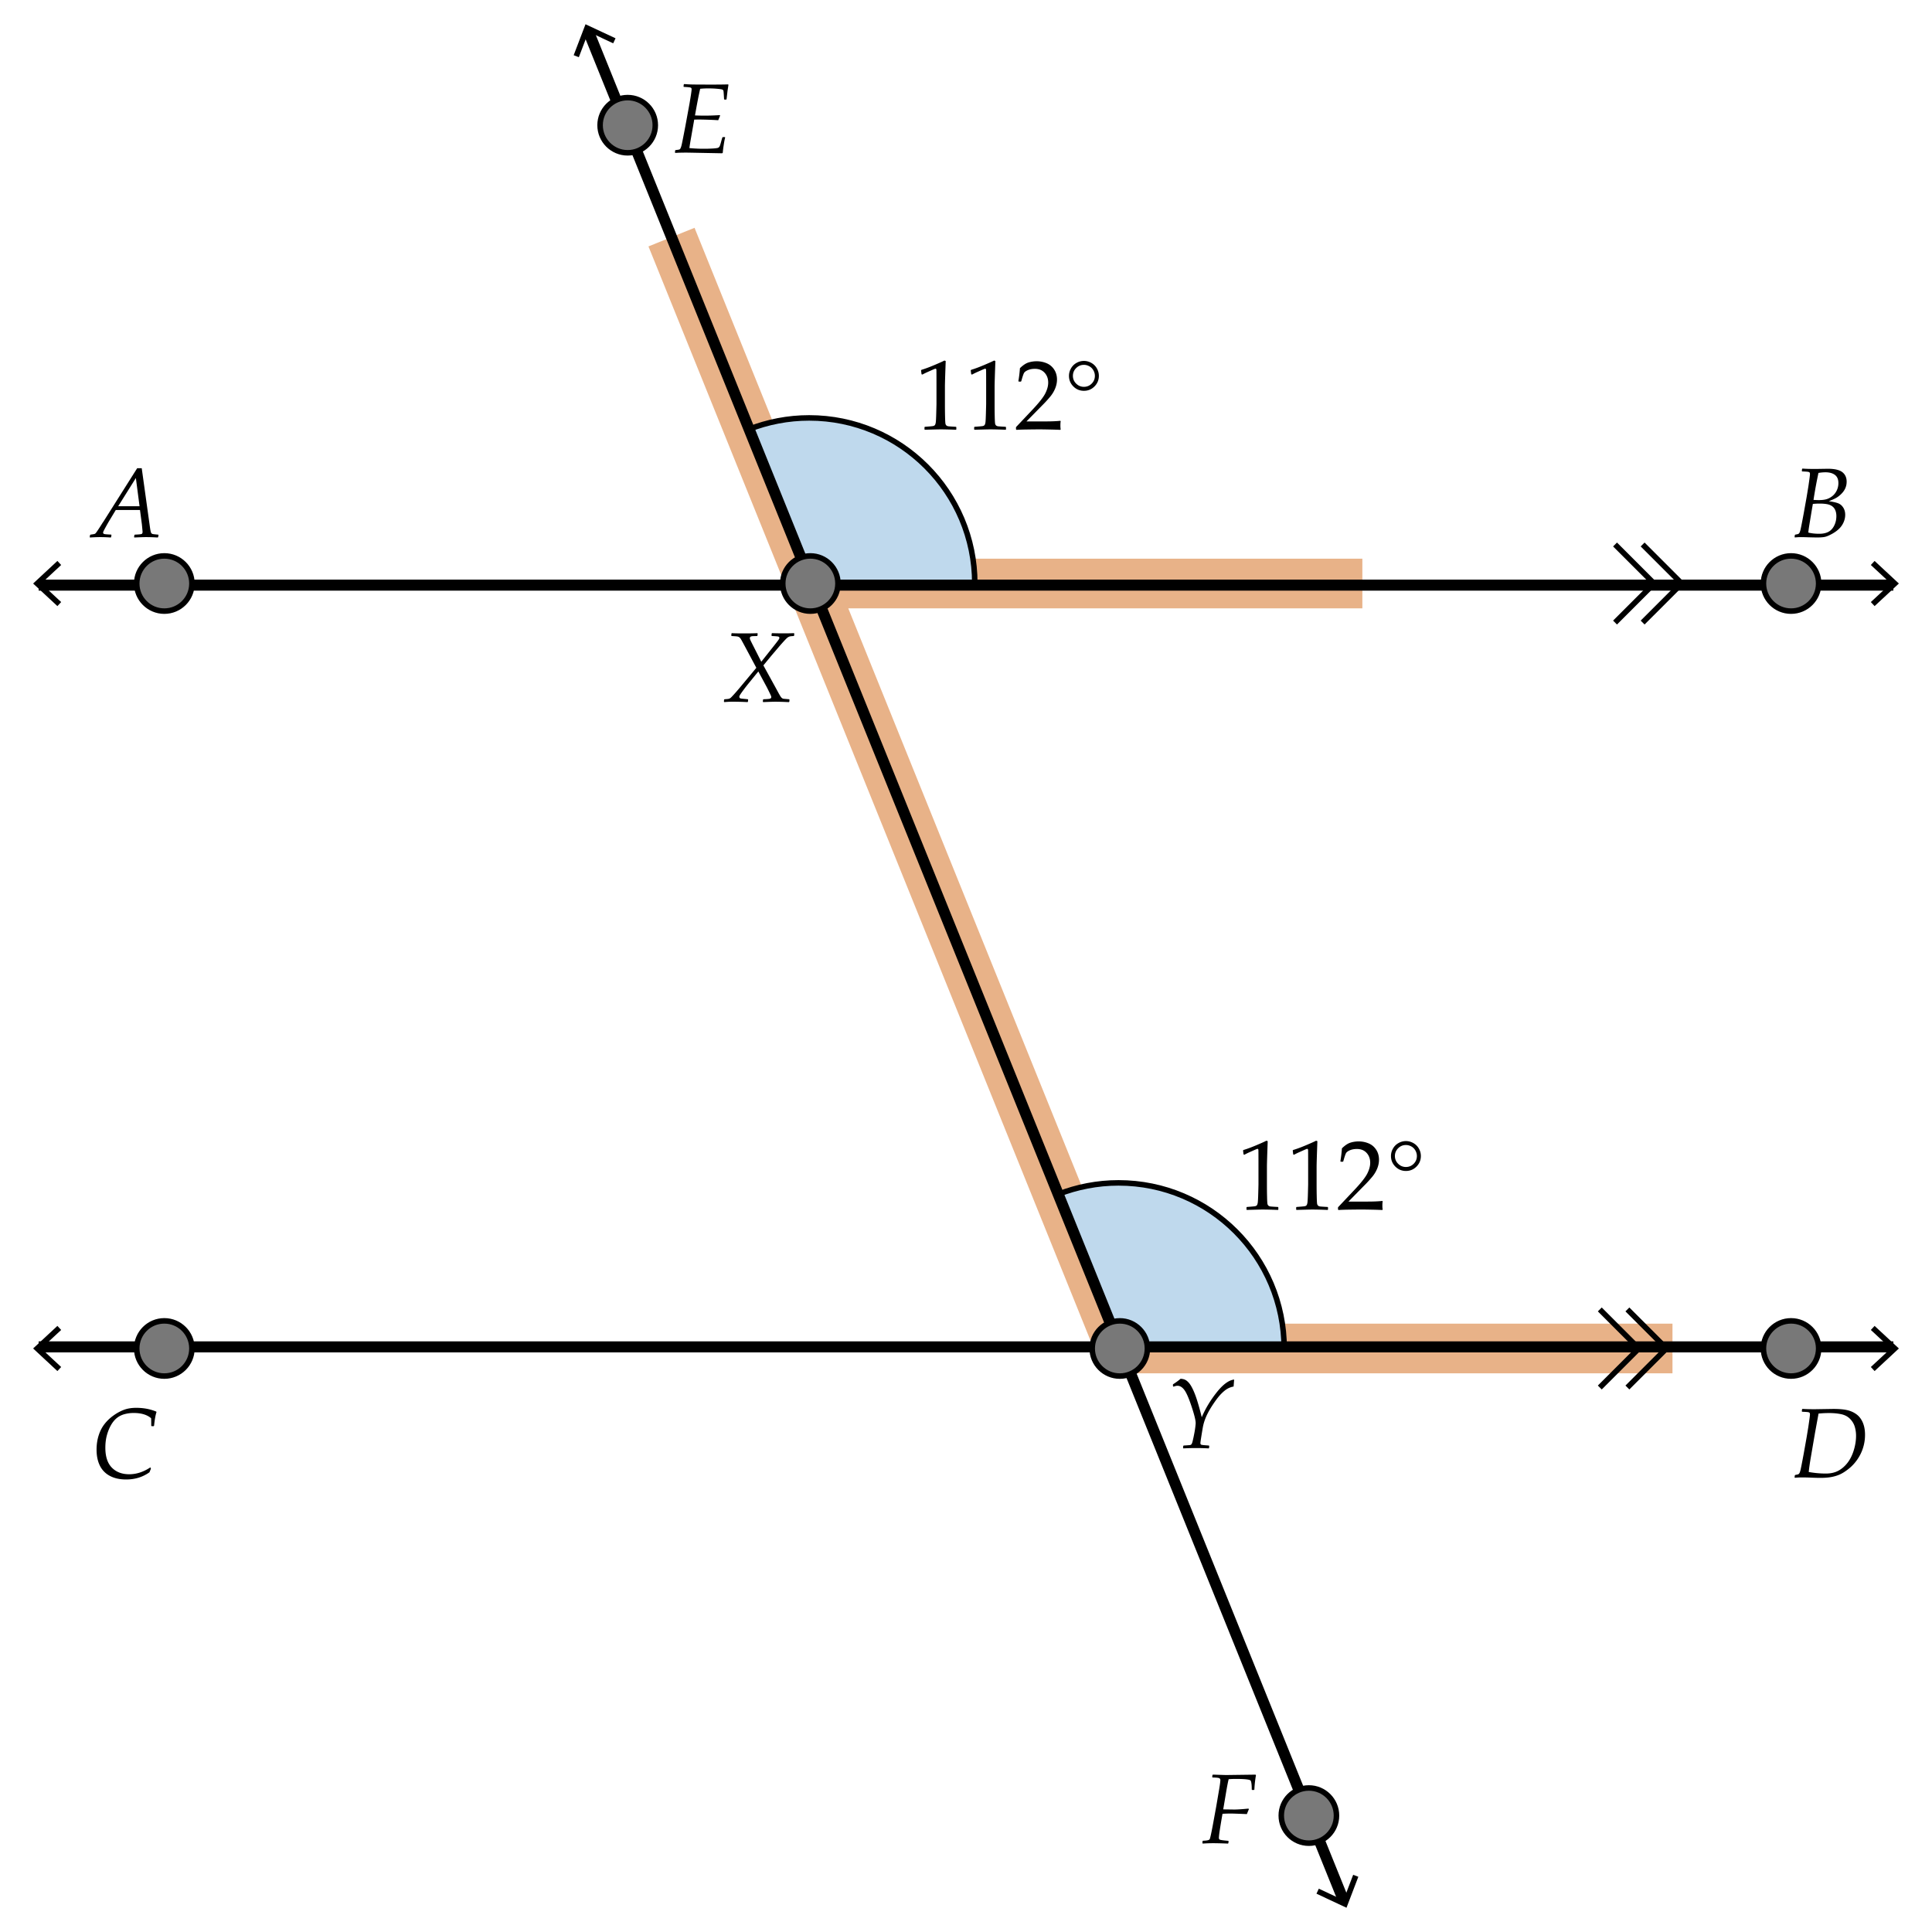 <svg xmlns="http://www.w3.org/2000/svg" width="350" height="350" viewBox="0 0 350 350"><path fill="#FFF" d="M0 0h350v350H0z"/><path d="M121.649 42.954l81.337 201.337M146.803 105.71h100m-43.817 138.581h100" fill="none" stroke="#E8B288" stroke-width="9" stroke-miterlimit="10"/><path fill="#BFD9ED" stroke="#000" stroke-miterlimit="10" d="M176.594 105.71h-29.651l-9.41-23.301-1.879-4.64c3.39-1.32 7.08-2.06 10.93-2.06 16.57.001 30.01 13.431 30.01 30.001z"/><path d="M167.103 67.854l-.158-.053-.088-.721.088-.088c.586-.17 1.327-.442 2.224-.817s1.538-.662 1.925-.861l.229.088c-.094 2.566-.141 4.107-.141 4.623v3.261c0 .803.009 1.557.026 2.263s.044 1.122.079 1.248.095.224.18.294.204.116.356.136.606.051 1.362.092l.062.07v.396l-.062.07a85.483 85.483 0 0 0-2.716-.07c-.398 0-1.374.023-2.927.07l-.062-.07v-.395l.07-.07c.879-.064 1.381-.111 1.507-.141s.223-.081.29-.154.122-.212.163-.417.075-.812.101-1.819l.04-1.547v-3.463c0-1.699-.004-2.622-.013-2.769s-.06-.22-.154-.22c-.023 0-.056.006-.097.018s-.17.064-.387.158l-.87.387c-.362.158-.705.325-1.027.501zm9.001 0l-.159-.053-.088-.721.088-.088c.586-.17 1.327-.442 2.223-.817s1.539-.662 1.926-.861l.229.088c-.094 2.566-.141 4.107-.141 4.623v3.261c0 .803.008 1.557.025 2.263s.045 1.122.08 1.248.094.224.18.294c.084.07.203.116.355.136s.607.051 1.363.092l.061.07v.396l-.061.07a85.526 85.526 0 0 0-2.717-.07c-.398 0-1.373.023-2.926.07l-.063-.07v-.395l.07-.07c.879-.064 1.381-.111 1.508-.141a.547.547 0 0 0 .289-.154c.068-.073.123-.212.164-.417s.074-.812.1-1.819l.041-1.547v-3.463c0-1.699-.006-2.622-.014-2.769-.01-.146-.061-.22-.154-.22-.023 0-.055.006-.096.018s-.17.064-.387.158l-.871.387c-.361.158-.703.325-1.025.501zm8.058 10.019l-.105-.088v-.404l2.945-3.12c1.213-1.283 1.998-2.276 2.355-2.979s.535-1.359.535-1.969c0-.715-.217-1.31-.65-1.784s-1.02-.712-1.758-.712c-.475 0-.887.073-1.238.22s-.588.311-.709.492c-.119.182-.293.691-.521 1.529l-.08.07h-.359l-.088-.079c.135-.791.229-1.573.281-2.347.551-.539 1.064-.883 1.541-1.033a5.021 5.021 0 0 1 1.5-.224c.621 0 1.215.117 1.783.352s1.025.614 1.371 1.138.52 1.132.52 1.824c0 .516-.102 1.033-.305 1.551a5.663 5.663 0 0 1-.887 1.503 23.197 23.197 0 0 1-1.596 1.736l-2.742 2.795h3.473c1.066 0 1.953-.038 2.662-.114l.063.07c-.035.199-.053.46-.053.782 0 .293.018.524.053.694l-.063.097c-.422-.023-1.068-.044-1.941-.062s-1.451-.026-1.732-.026c-.568 0-1.332.007-2.293.022s-1.616.037-1.962.066zm12.199-12.489c.463 0 .906.117 1.332.352.424.234.76.564 1.006.989s.369.88.369 1.367c0 .744-.264 1.381-.791 1.912s-1.166.795-1.916.795-1.389-.265-1.916-.795-.791-1.167-.791-1.912c0-.48.125-.936.373-1.367.25-.431.586-.762 1.012-.993a2.72 2.72 0 0 1 1.322-.348zm0 .712c-.545 0-1.014.195-1.406.584s-.588.86-.588 1.411c0 .545.195 1.012.588 1.402s.861.584 1.406.584c.551 0 1.02-.193 1.406-.58s.58-.855.58-1.406c0-.352-.09-.687-.271-1.006s-.43-.564-.744-.734a2.007 2.007 0 0 0-.971-.255z"/><path fill="#BFD9ED" stroke="#000" stroke-miterlimit="10" d="M232.637 244.291h-29.65l-9.41-23.301-1.879-4.64c3.39-1.32 7.08-2.06 10.93-2.06 16.569.001 30.009 13.431 30.009 30.001z"/><path fill="none" stroke="#000" stroke-width="2" stroke-miterlimit="10" d="M7 106h336"/><path d="M10.398 109.8l.682-.732-3.612-3.357 3.612-3.357-.682-.732L6 105.711zm329.204 0l-.682-.732 3.611-3.357-3.611-3.357.682-.732 4.398 4.089z"/><path fill="none" stroke="#000" stroke-width="2" stroke-miterlimit="10" d="M343 244H7"/><path d="M339.602 240.2l-.682.733 3.611 3.356-3.611 3.357.682.733 4.398-4.09zm-329.205 0l.683.733-3.612 3.356 3.612 3.357-.683.733L6 244.289z"/><g fill="none" stroke="#000" stroke-miterlimit="10"><path d="M294.818 237.217l7.074 7.072-7.074 7.07"/><path d="M289.818 237.217l7.073 7.072-7.073 7.07"/></g><g fill="none" stroke="#000" stroke-miterlimit="10"><path d="M297.579 98.639l7.072 7.072-7.072 7.071"/><path d="M292.579 98.639l7.072 7.072-7.072 7.071"/></g><path fill="none" stroke="#000" stroke-width="2" stroke-miterlimit="10" d="M243.523 344.6L106.477 5.399"/><path d="M246.074 339.996l-.934-.358-1.759 4.606-4.466-2.092-.424.908 5.44 2.545zM111.51 6.939l-.424.908-4.465-2.092-1.76 4.606-.934-.358 2.144-5.609z"/><circle fill="#787878" stroke="#000" stroke-miterlimit="10" cx="324.465" cy="105.71" r="5"/><circle fill="#787878" stroke="#000" stroke-miterlimit="10" cx="324.465" cy="244.287" r="5"/><circle fill="#787878" stroke="#000" stroke-miterlimit="10" cx="29.768" cy="244.287" r="5"/><circle fill="#787878" stroke="#000" stroke-miterlimit="10" cx="237.115" cy="328.909" r="5"/><circle fill="#787878" stroke="#000" stroke-miterlimit="10" cx="202.864" cy="244.29" r="5"/><circle fill="#787878" stroke="#000" stroke-miterlimit="10" cx="146.803" cy="105.71" r="5"/><circle fill="#787878" stroke="#000" stroke-miterlimit="10" cx="29.768" cy="105.71" r="5"/><circle fill="#787878" stroke="#000" stroke-miterlimit="10" cx="113.712" cy="22.682" r="5"/><path d="M16.316 97.374l-.062-.07.062-.387.079-.062.51-.079c.146-.023.246-.05.299-.079s.108-.079.167-.149.19-.258.396-.563.475-.724.809-1.257l.193-.281 6.082-9.624h.826l1.477 10.617c.082.592.155.949.22 1.072s.161.199.29.229.463.067 1.002.114l.053.07-.07.378-.079.07a37.71 37.71 0 0 0-2.118-.07c-.398 0-1.099.023-2.101.07l-.062-.07.062-.378.079-.07c.727-.029 1.141-.073 1.244-.132s.154-.185.154-.378c0-.047-.041-.498-.123-1.354l-.345-2.601h-4.386l-1.239 2.057c-.117.193-.303.521-.558.984s-.401.743-.439.839-.057.174-.057.233c0 .1.057.174.171.224s.543.089 1.288.119l.053.07-.062.387-.079.07c-.68-.047-1.318-.07-1.916-.07-.492 0-1.099.024-1.82.071zm5.098-5.669h3.867l-.668-5.106-3.199 5.106zm5.836 174.118l.088.255-.264.642c-1.213.867-2.619 1.301-4.219 1.301-1.172 0-2.164-.222-2.975-.663a4.15 4.15 0 0 1-1.802-1.873c-.39-.805-.584-1.759-.584-2.86 0-.92.125-1.775.374-2.566s.601-1.479 1.055-2.065.996-1.104 1.626-1.556 1.266-.797 1.907-1.037 1.384-.36 2.228-.36c1.324 0 2.534.229 3.63.686l.035.097c-.176.51-.322 1.333-.439 2.47l-.07.07h-.37l-.07-.07c0-.773-.009-1.23-.026-1.371-.732-.633-1.787-.949-3.164-.949-.551 0-1.085.067-1.604.202s-.979.356-1.38.663c-.401.309-.759.726-1.072 1.253s-.57 1.142-.769 1.841c-.199.701-.299 1.481-.299 2.343 0 1.594.391 2.792 1.173 3.595s1.838 1.204 3.168 1.204c1.301-.004 2.575-.42 3.823-1.252zm297.926 1.89l-.07-.063.045-.377.07-.07c.328-.059.518-.104.57-.133s.11-.084.172-.166.131-.27.207-.563.27-1.275.58-2.945l.535-3.006.316-1.924c.193-1.307.291-2.051.291-2.232 0-.152-.031-.257-.093-.313s-.183-.094-.364-.114-.502-.04-.959-.058l-.061-.078.043-.369.088-.07c.563.041 1.301.061 2.215.061l3.35-.053c1.066 0 1.912.074 2.539.221s1.184.398 1.67.756.866.852 1.139 1.484.408 1.375.408 2.225a7.79 7.79 0 0 1-1.375 4.447c-.454.662-.977 1.229-1.568 1.7s-1.127.814-1.604 1.028-.997.372-1.56.475-1.219.154-1.969.154c-.516 0-1.096-.016-1.74-.045a37.803 37.803 0 0 0-1.592-.035c-.486 0-.914.022-1.283.063zm2.496-1.047c1.066.188 2.096.281 3.086.281.885 0 1.643-.17 2.275-.51s1.191-.824 1.675-1.454.86-1.392 1.13-2.285.404-1.757.404-2.589c0-.58-.08-1.132-.238-1.656s-.445-.998-.861-1.42-.949-.701-1.6-.839-1.379-.206-2.188-.206c-.633 0-1.27.031-1.908.096l-.641 3.498-.748 4.359c-.21 1.231-.339 2.139-.386 2.725zm-2.494-169.301l-.07-.062.043-.378.07-.07c.328-.059.52-.103.572-.132s.109-.085.171-.167.13-.27.206-.563.27-1.274.58-2.944l.537-3.006.316-1.925c.193-1.307.289-2.051.289-2.232 0-.152-.03-.256-.092-.312s-.184-.094-.365-.114-.5-.04-.957-.057l-.063-.079.045-.369.088-.07c.533.047 1.32.07 2.363.07l2.215-.035c1.225 0 2.1.204 2.624.611s.786.986.786 1.736c0 .416-.08.809-.241 1.178s-.407.716-.738 1.042-.667.579-1.007.76-.756.363-1.248.545c.791.117 1.367.249 1.728.396s.657.403.892.769.352.801.352 1.305c0 .451-.096.899-.289 1.345s-.467.839-.818 1.182-.786.656-1.305.94-.941.461-1.27.532-.791.105-1.389.105c-.398 0-.982-.012-1.75-.035-.51-.018-.887-.026-1.133-.026a10.26 10.26 0 0 0-1.142.06zm2.416-.887c.557.146 1.217.22 1.979.22.686 0 1.248-.122 1.688-.365s.785-.625 1.037-1.147.377-1.084.377-1.688c0-.486-.094-.901-.281-1.244s-.482-.599-.887-.769-1.037-.255-1.898-.255c-.398 0-.797.021-1.195.062l-.246 1.441-.361 2.197c-.114.674-.184 1.19-.213 1.548zm.941-5.915c.398.023.715.035.949.035.574 0 1.05-.057 1.428-.171s.73-.306 1.059-.576.59-.609.783-1.02.289-.85.289-1.318c0-.668-.209-1.16-.628-1.477s-.989-.475-1.71-.475c-.398 0-.822.038-1.273.114a80.653 80.653 0 0 0-.897 4.888zm-197.318 36.629l-.07-.07.026-.378.088-.07c.398-.023.656-.051.773-.083s.218-.082.303-.149.275-.262.571-.584.69-.776 1.182-1.362l2.927-3.516-2.083-3.902-.457-.844c-.164-.305-.284-.505-.36-.602s-.16-.171-.25-.224-.201-.089-.33-.11-.463-.045-1.002-.075l-.053-.07.026-.378.079-.07c.428.029 1.151.044 2.171.044 1.137 0 1.948-.015 2.435-.044l.062.07-.026.378-.079.07-.721.018c-.229.012-.384.05-.466.114s-.123.149-.123.255c0 .088.04.218.119.391s.262.541.549 1.103l1.406 2.777 2.03-2.558c.58-.732.933-1.188 1.059-1.367s.189-.312.189-.4c0-.094-.045-.166-.136-.215s-.5-.089-1.226-.119l-.062-.07.026-.378.079-.07c.656.023 1.371.035 2.145.035.633 0 1.233-.012 1.802-.035l.07.07-.026.378-.079.07c-.357.018-.595.042-.712.075s-.239.091-.365.176-.353.306-.681.664-.671.747-1.028 1.169l-1.213 1.424-1.494 1.811 2.276 4.14.51.94c.188.334.322.554.404.659s.161.18.237.224.154.072.233.083.415.041 1.006.088l.062.07-.026.378-.088.07-.483-.018a53.728 53.728 0 0 0-1.872-.053c-.434 0-1.195.023-2.285.07l-.07-.07.035-.378.079-.07c.604-.018.99-.05 1.16-.097s.255-.144.255-.29c0-.053-.01-.113-.031-.18s-.145-.335-.374-.804-.39-.788-.483-.958l-1.459-2.707-1.644 2.021c-.404.492-.773.965-1.107 1.419s-.533.744-.598.87-.097.215-.097.268c0 .076.021.142.062.198s.098.094.171.114.248.042.523.066l.782.079.062.07-.035.378-.079.07a54.96 54.96 0 0 0-2.558-.07 16.49 16.49 0 0 0-1.643.071zm83.166 135.197l-.061-.07.035-.377.078-.07c.68-.041 1.064-.07 1.152-.088s.154-.046.201-.084.102-.129.163-.272.159-.54.294-1.19.229-1.183.281-1.596.08-.693.08-.84c0-.51-.248-1.512-.743-3.006s-.932-2.492-1.31-2.996-.793-.756-1.244-.756c-.193 0-.428.055-.703.166l-.096-.061-.035-.281.053-.105c.498-.316.945-.645 1.344-.984.316.012.592.072.826.184s.475.313.721.603.509.743.787 1.358.559 1.4.84 2.355.5 1.777.658 2.469c.686-1.6 1.598-3.111 2.734-4.535s2.182-2.188 3.137-2.293l-.096 1.266c-.363.059-.723.184-1.077.377s-.747.51-1.178.949-.921 1.074-1.472 1.903-.972 1.581-1.262 2.255-.49 1.342-.602 2.004c-.281 1.658-.422 2.568-.422 2.732s.043.268.131.309.326.076.713.105l.693.053.063.07-.035.377-.08.07a42.846 42.846 0 0 0-4.568-.001zM122.339 27.704l-.061-.071.029-.378.088-.069c.405-.044.643-.083.713-.118a.313.313 0 0 0 .106-.096c.089-.117.172-.33.251-.64.072-.275.304-1.433.694-3.475l.734-3.994c.264-1.521.396-2.417.398-2.687.001-.111-.025-.194-.077-.247-.052-.053-.181-.092-.386-.117a13.982 13.982 0 0 0-.949-.068l-.052-.071.046-.378.08-.069c.568.051 1.177.079 1.827.084 3.082.023 5.122.016 6.118-.023l.069.071c-.019.135-.074.498-.167 1.088l-.178 1.528-.071.07-.308-.002-.069-.071c-.052-.891-.088-1.385-.107-1.482a.366.366 0 0 0-.157-.234c-.084-.06-.371-.113-.86-.161a16.666 16.666 0 0 0-1.498-.077 15.028 15.028 0 0 0-1.706.066c-.242 1.012-.556 2.621-.942 4.827.586.022 1.107.035 1.564.038.797.006 1.772-.024 2.927-.092l.061.088-.34.833a72.393 72.393 0 0 0-3.137-.121c-.281-.002-.686 0-1.213.008l-.561 3.204c-.165.925-.27 1.577-.314 1.958a27.476 27.476 0 0 0 4.25.077c.519-.037.834-.08.946-.129s.202-.133.27-.253.163-.404.283-.855c.084-.315.16-.57.226-.763l.08-.07.369.003.061.071c-.084.257-.174.715-.27 1.374a21.138 21.138 0 0 0-.173 1.409l-.115.078-6.117-.117c-1.016-.007-1.805.01-2.362.053zm95.552 306.276l-.062-.07.026-.379.088-.07c.703-.012 1.104-.102 1.199-.271.098-.17.301-1.094.611-2.77l.571-3.119.519-3.041c.158-.926.237-1.533.237-1.82 0-.1-.053-.193-.158-.281s-.524-.137-1.257-.148l-.062-.07.044-.379.079-.07c.152 0 .369.006.65.018l1.714.053 5.353-.07.088.08a20.788 20.788 0 0 0-.29 2.627l-.07.07h-.334l-.07-.07c0-.867-.066-1.406-.197-1.617-.133-.211-1.03-.316-2.694-.316-.434 0-.864.018-1.292.053-.135.539-.29 1.334-.466 2.383l-.519 3.084 1.986.027c.586 0 1.444-.057 2.575-.168l.088.098-.369.896c-1.582-.064-2.546-.098-2.892-.098-.51 0-1.017.016-1.521.045-.428 2.467-.642 3.869-.642 4.209-.035.252.021.412.172.479.148.067.651.136 1.507.206l.07.07-.044.361-.079.07a75.643 75.643 0 0 0-2.61-.07 29.387 29.387 0 0 0-1.949.068zm7.545-124.792l-.158-.053-.088-.721.088-.088c.586-.17 1.328-.443 2.225-.818s1.537-.662 1.924-.861l.229.088c-.094 2.566-.141 4.107-.141 4.623v3.262c0 .803.01 1.557.027 2.263s.043 1.122.078 1.248.096.224.181.294.204.116.356.137.605.051 1.361.092l.063.07v.396l-.063.07a85.51 85.51 0 0 0-2.715-.07c-.398 0-1.375.023-2.928.07l-.061-.07v-.396l.07-.07c.879-.064 1.381-.111 1.507-.141s.223-.08.29-.153.121-.212.162-.417.075-.813.102-1.82.039-1.523.039-1.547v-3.463c0-1.699-.004-2.621-.013-2.768s-.06-.221-.153-.221c-.023 0-.057.006-.098.018s-.17.064-.387.158l-.869.387a12.6 12.6 0 0 0-1.028.501zm9 0l-.158-.053-.088-.721.088-.088c.586-.17 1.328-.443 2.225-.818s1.537-.662 1.924-.861l.229.088c-.094 2.566-.141 4.107-.141 4.623v3.262c0 .803.01 1.557.027 2.263s.043 1.122.078 1.248.096.224.182.294c.084.07.203.116.355.137s.605.051 1.361.092l.063.07v.396l-.063.07a85.51 85.51 0 0 0-2.715-.07c-.398 0-1.375.023-2.928.07l-.061-.07v-.396l.07-.07c.879-.064 1.381-.111 1.508-.141a.554.554 0 0 0 .289-.153c.066-.073.121-.212.162-.417s.076-.813.102-1.82c.027-1.008.039-1.523.039-1.547v-3.463c0-1.699-.004-2.621-.012-2.768-.01-.146-.061-.221-.154-.221-.023 0-.057.006-.098.018s-.17.064-.387.158l-.869.387a12.6 12.6 0 0 0-1.028.501zm8.06 10.019l-.105-.088v-.404l2.943-3.121c1.213-1.283 1.998-2.275 2.355-2.979s.537-1.359.537-1.969c0-.715-.217-1.311-.65-1.785s-1.02-.711-1.758-.711c-.475 0-.889.072-1.24.219s-.588.311-.707.492c-.121.182-.295.691-.523 1.529l-.078.07h-.361l-.088-.078a23.2 23.2 0 0 0 .281-2.348c.551-.539 1.064-.883 1.543-1.032a4.998 4.998 0 0 1 1.498-.224c.621 0 1.217.117 1.785.352s1.025.613 1.371 1.138.518 1.132.518 1.823c0 .516-.1 1.033-.303 1.552a5.663 5.663 0 0 1-.887 1.503 23.002 23.002 0 0 1-1.596 1.736l-2.742 2.795h3.471c1.066 0 1.955-.039 2.664-.115l.061.07a4.695 4.695 0 0 0-.053.783c0 .293.018.523.053.693l-.061.098c-.422-.023-1.07-.045-1.943-.063s-1.449-.025-1.73-.025c-.568 0-1.334.007-2.295.021s-1.614.039-1.96.068zm12.199-12.49c.463 0 .906.117 1.332.352.424.234.76.564 1.006.989s.369.88.369 1.366c0 .744-.264 1.382-.791 1.912s-1.166.795-1.916.795-1.389-.265-1.916-.795-.791-1.168-.791-1.912c0-.48.123-.936.373-1.366a2.556 2.556 0 0 1 1.012-.993 2.72 2.72 0 0 1 1.322-.348zm0 .713c-.545 0-1.014.194-1.406.584s-.59.859-.59 1.41c0 .545.197 1.013.59 1.402s.861.584 1.406.584c.551 0 1.02-.193 1.406-.58s.58-.855.58-1.406c0-.352-.092-.687-.273-1.006s-.43-.564-.742-.734a2.012 2.012 0 0 0-.971-.254z"/></svg>